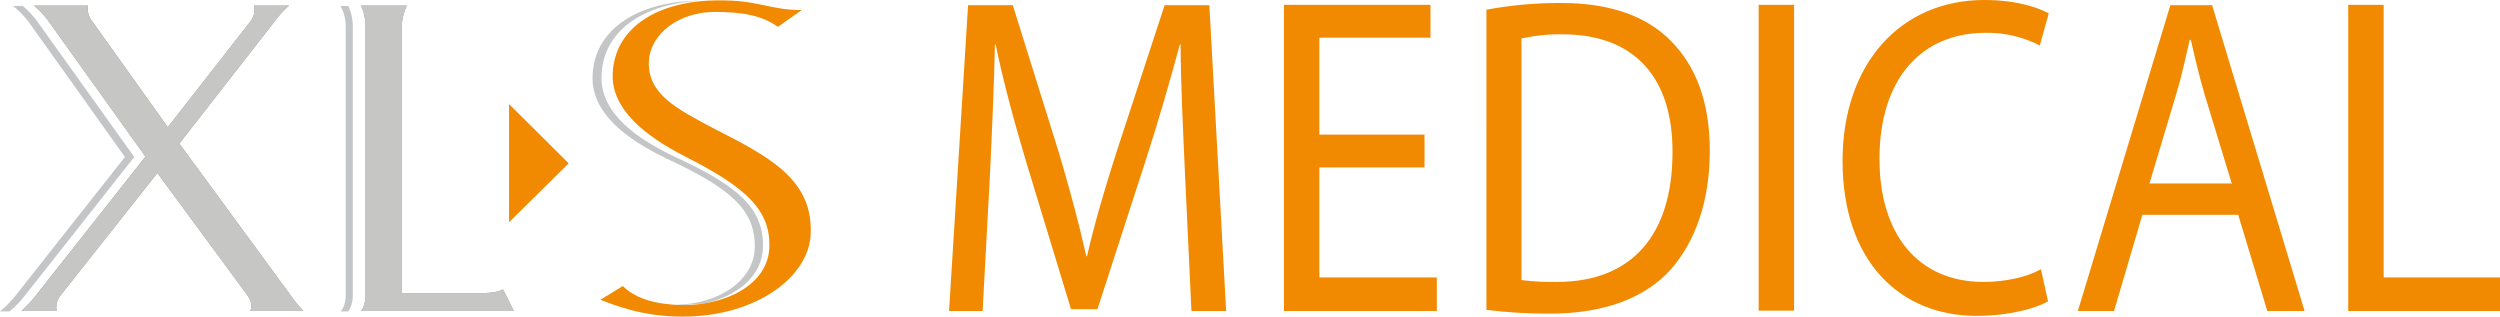 <?xml version="1.0" encoding="UTF-8"?>
<svg xmlns="http://www.w3.org/2000/svg" id="Calque_1" version="1.1" viewBox="0 0 670.4 84.9">
  <defs>
    <style>
      .st0 {
        fill: #8c9091;
      }

      .st1 {
        fill: #f18a00;
      }

      .st2 {
        fill: #c3c5c6;
      }

      .st3 {
        fill: #c6c6c5;
      }
    </style>
  </defs>
  <g id="Layer_2">
    <g id="Layer_1-2">
      <polygon class="st1" points="136.5 59.6 152.5 43.8 136.5 27.9 136.5 59.6"></polygon>
      <path class="st2" d="M33.5,42.1L4.3,79.1c-1.276,1.613-2.717,3.088-4.3,4.4h2.6c1.553-1.312,2.961-2.787,4.2-4.4l29.2-37L10.1,5.9c-1.139-1.602-2.484-3.048-4-4.3h-2.6c1.574,1.252,2.985,2.697,4.2,4.3l25.8,36.2Z"></path>
      <path class="st0" d="M81.4,83.4c-1.323-1.361-2.528-2.833-3.6-4.4l-29.7-40.5L73.6,5.8c1.139-1.571,2.447-3.013,3.9-4.3h-9.4c.361,1.511-.009,3.104-1,4.3l-22.1,28.3c-4.3-6-20.2-28.3-20.2-28.3-1.01-1.189-1.448-2.76-1.2-4.3h-14.5c1.516,1.252,2.861,2.698,4,4.3,0,0,18.8,26.3,25.9,36.2l-29.2,37c-1.23,1.588-2.602,3.061-4.1,4.4h9.5c-.311-1.574.133-3.202,1.2-4.4l25.8-32.6c4.4,6,24,32.6,24,32.6,1.2,1.6,1.5,3.1.9,4.4h14.3Z"></path>
      <path class="st0" d="M98,79.4V6.6c-.029-1.766-.438-3.506-1.2-5.1h12.3c-.812,1.728-1.288,3.594-1.4,5.5v71.6h21.4s3.8.1,5.8-1l2.9,5.8h-41c1.2-1.3,1.2-4,1.2-4Z"></path>
      <path class="st3" d="M81.4,83.4c-1.323-1.361-2.528-2.833-3.6-4.4l-29.7-40.5L73.6,5.8c1.139-1.571,2.447-3.013,3.9-4.3h-9.4c.361,1.511-.009,3.104-1,4.3l-22.1,28.3c-4.3-6-20.2-28.3-20.2-28.3-1.01-1.189-1.448-2.76-1.2-4.3h-14.5c1.516,1.252,2.861,2.698,4,4.3,0,0,18.8,26.3,25.9,36.2l-29.2,37c-1.23,1.588-2.602,3.061-4.1,4.4h9.5c-.311-1.574.133-3.202,1.2-4.4l25.8-32.6c4.4,6,24,32.6,24,32.6,1.2,1.6,1.5,3.1.9,4.4h14.3Z"></path>
      <path class="st3" d="M98,79.4V6.6c-.029-1.766-.438-3.506-1.2-5.1h12.3c-.812,1.728-1.288,3.594-1.4,5.5v71.6h21.4s3.8.1,5.8-1l2.9,5.8h-41c1.2-1.3,1.2-4,1.2-4Z"></path>
      <path class="st2" d="M91.3,1.6c.882,1.558,1.363,3.31,1.4,5.1v72.8s0,2.7-1.4,4h2.1c.784-1.187,1.202-2.578,1.2-4V6.7c-.029-1.766-.438-3.506-1.2-5.1h-2.1Z"></path>
      <path class="st2" d="M188.7,81.4c9.2-1.9,15.9-7.6,15.9-15.4.1-10.2-6.7-16.1-23.3-23.8-10.9-5.1-20-11.9-20-21.3,0-12.5,11.1-19.9,26.4-20.7h-1.3c-15.9.5-27.5,8-27.5,20.8,0,9.4,9,16.3,19.8,21.5,16.5,7.7,23.8,13.4,23.7,23.6.1,9.6-11.1,16.4-23.3,15.5h.3c1.2.1,2.5.2,3.8.2,1.9-.2,3.8-.2,5.5-.4Z"></path>
      <path class="st1" d="M191.3,34.4c-9.6-5.1-17.6-9.1-17.3-17.8.3-7.6,8.1-13.4,17.7-13.4,7.2,0,12.6.9,16.9,4l6.4-4.5c-8.6,0-11.5-2.7-22.3-2.6-16,0-28,7.1-28.4,19.8-.3,9.4,8.6,16.5,19.3,22,16.4,8.3,23.1,14.4,22.7,24.5-.3,8.1-7.9,13.5-17.7,15-1.752.286-3.525.42-5.3.4-1.27.036-2.541-.031-3.8-.2-5.4-.5-9.5-2-12.5-4.9l-6,3.7c3.4,1.2,10.7,4.5,22,4.5,20.1,0,34.1-10.9,34.4-22.3.6-14.7-11.6-20.8-26.1-28.2Z"></path>
      <path class="st1" d="M317.8,47.3c-.5-11.4-1.2-25.3-1.2-35.4h-.2c-2.6,9.5-5.5,19.8-9.2,31.2l-12.9,39.8h-7.1l-11.9-39.1c-3.5-11.7-6.3-22.1-8.3-31.9h-.2c-.2,10.2-.8,23.8-1.4,36.3l-1.9,35.2h-9l5.1-82h12l12.4,39.7c3,10.1,5.4,19.1,7.3,27.6h.2c1.9-8.3,4.5-17.3,7.8-27.6l13-39.7h12l4.5,82h-9.3l-1.7-36.1Z"></path>
      <polygon class="st1" points="382 44.9 353.8 44.9 353.8 74.4 385.3 74.4 385.3 83.4 344.3 83.4 344.3 1.3 383.6 1.3 383.6 10.1 353.8 10.1 353.8 36.1 382 36.1 382 44.9"></polygon>
      <path class="st1" d="M398.6,2.6c6.595-1.227,13.292-1.83,20-1.8,13.5,0,23.1,3.7,29.5,10.2,6.6,6.7,10.4,16.2,10.4,29.4,0,13.4-3.8,24.3-10.5,31.9-6.9,7.7-18.1,11.8-32.3,11.8-5.715.027-11.427-.307-17.1-1V2.6ZM408,75.1c3.15.402,6.325.57,9.5.5,20.2,0,31-12.7,31-34.8.1-19.3-9.6-31.6-29.5-31.6-3.697-.061-7.388.308-11,1.1v64.8Z"></path>
      <rect class="st1" x="471.6" y="1.3" width="9.5" height="82"></rect>
      <path class="st1" d="M549.2,80.8c-3.3,1.9-10.4,3.9-19.2,3.9-20.5,0-35.9-14.6-35.9-41.6C494.1,17.3,509.5,0,532.1,0c9,0,14.8,2.2,17.3,3.6l-2.4,8.6c-4.513-2.317-9.528-3.485-14.6-3.4-17.1,0-28.4,12.3-28.4,33.8,0,20.2,10.3,33,27.9,33,5.8,0,11.7-1.3,15.4-3.4l1.9,8.6Z"></path>
      <path class="st1" d="M574.5,57.6l-7.6,25.8h-9.7L582,1.4h11.2l24.8,82h-10l-7.8-25.8h-25.7ZM598.5,49.3l-7.2-23.6c-1.6-5.4-2.7-10.2-3.8-15h-.3c-1.1,4.7-2.2,9.9-3.7,14.8l-7.1,23.7h22v.1h.1Z"></path>
      <polygon class="st1" points="629.7 1.3 639.2 1.3 639.2 74.4 670.4 74.4 670.4 83.4 629.7 83.4 629.7 1.3"></polygon>
    </g>
  </g>
</svg>
